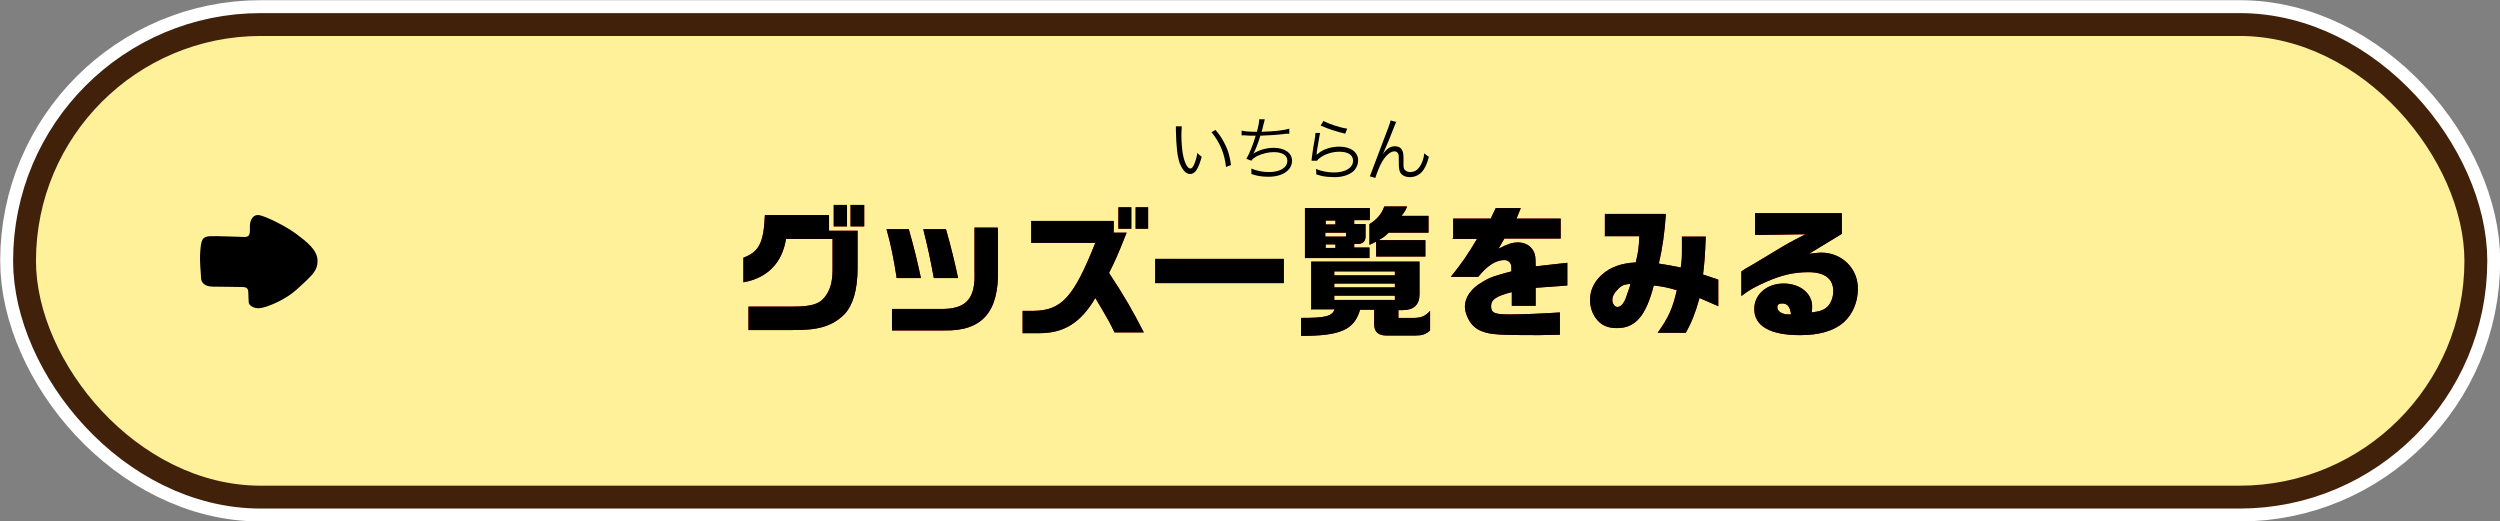<?xml version="1.0" encoding="UTF-8"?><svg id="_レイヤー_2" xmlns="http://www.w3.org/2000/svg" viewBox="0 0 63.93 13.33"><rect x="0" y="0" width="63.93" height="13.33" fill="#808080" stroke="none"/><defs><style>.cls-1{fill:#fff19a;}.cls-2{fill:#be0000;}.cls-3{stroke:#fff;stroke-width:1.83px;}.cls-3,.cls-4{fill:none;stroke-miterlimit:10;}.cls-4{stroke:#42210b;stroke-width:1.17px;}</style></defs><g id="top"><rect class="cls-3" x=".92" y=".92" width="62.1" height="11.5" rx="5.75" ry="5.75"/><rect class="cls-4" x=".92" y=".92" width="62.1" height="11.5" rx="5.75" ry="5.75"/><rect class="cls-1" x=".92" y=".92" width="62.1" height="11.5" rx="5.75" ry="5.75"/><path class="cls-2" d="M21.2,5.51v.39h.73v.95c0,.57-.12.95-.33,1.18-.31.31-.67.42-1.35.41h-1.11v-.6h1.14c.46,0,.66-.06.8-.23.14-.17.21-.38.21-.71v-.79h-1.19c-.1.62-.48,1-1.09,1.11v-.63c.4-.15.52-.38.55-1.09h1.64ZM21.32,5.24h.34v.55h-.34v-.55ZM22.1,5.24v.55h-.35v-.55h.35Z"/><path class="cls-2" d="M23.24,5.86c.14.5.21.78.31,1.25h-.62c-.07-.45-.14-.83-.26-1.25h.57ZM25.52,5.84v1.04c.03,1.09-.4,1.59-1.37,1.57h-1.34v-.55h1.34c.58-.02.8-.29.77-.97v-1.11h.59ZM24.19,5.86c.13.45.24.91.31,1.25h-.62c-.1-.54-.15-.76-.27-1.25h.58Z"/><path class="cls-2" d="M26.37,6.21v-.56h2.11v.3h.33c-.25.63-.3.73-.45,1.03.41.62.6.96.89,1.52h-.75c-.13-.27-.13-.27-.49-.88-.37.63-.8.9-1.43.9h-.43v-.57h.27c.73-.01,1.03-.34,1.59-1.74h-1.65ZM28.6,5.3h.33v.55h-.33v-.55ZM29.36,5.3v.55h-.32v-.55h.32Z"/><path class="cls-2" d="M29.54,6.62h3.29v.62h-3.29v-.62Z"/><path class="cls-2" d="M33.53,7.93v-1.24h2.77v.84c0,.26-.15.4-.42.4h-.12v.2h.38c.2,0,.3-.04.43-.18v.5c-.11.1-.2.13-.38.13h-.74c-.21,0-.31-.1-.31-.29v-.37h-.36c-.15.51-.49.67-1.51.67v-.46c.63,0,.79-.04.86-.22h-.59ZM33.37,5.32h1.66v.31h-.4v.1h.29v.32c0,.13-.08.19-.22.19h-.07v.09h.39v.27h-1.65v-1.29ZM34.15,5.74v-.1h-.25v.1h.25ZM34.42,6.05v-.1h-.53v.1h.53ZM34.15,6.34v-.09h-.25v.09h.25ZM34.12,6.94v.1h1.55v-.1h-1.55ZM35.67,7.35v-.1h-1.55v.1h1.55ZM35.67,7.67v-.11h-1.55v.11h1.55ZM35.98,5.29c-.05.12-.07.13-.14.23h.69v.43h-1.02c-.1.1-.12.11-.25.19h1.19v.42h-1.26v-.38c-.07.04-.09.04-.17.08v-.53c.18-.11.3-.24.38-.45h.57Z"/><path class="cls-2" d="M37.16,6.1v-.51h.96l.13-.27h.64l-.11.27h1.13v.51h-1.44l-.15.26c.23-.12.35-.16.5-.16.18,0,.32.08.4.23.04.08.05.15.05.38l.81-.09v.58l-.81.06v.46h-.61v-.35c-.4.1-.53.19-.53.36s.09.21.45.21.85-.02,1.31-.05v.57c-.26,0-.35.01-.53.01-.97,0-1.23-.01-1.44-.09-.19-.06-.33-.2-.41-.41-.03-.08-.05-.15-.05-.23,0-.23.16-.47.45-.63.19-.12.35-.17.74-.27,0-.12,0-.17-.03-.21-.03-.05-.08-.08-.15-.08-.21,0-.44.14-.67.43h-.7c.29-.36.44-.58.67-.97h-.65Z"/><path class="cls-2" d="M41.04,6.05v-.58h1.56c-.03.46-.09.89-.18,1.27.26.04.3.05.56.1.03-.19.03-.28.03-.48,0-.06,0-.17,0-.31h.61c-.02.5-.03.63-.07.97l.39.13v.68l-.48-.21c-.1.37-.21.64-.35.89h-.72c.29-.41.38-.62.49-1.09-.25-.07-.34-.09-.59-.12-.2.78-.47,1.09-.94,1.09-.22,0-.37-.06-.49-.19-.13-.14-.2-.33-.2-.54,0-.23.11-.47.31-.64.21-.19.49-.29.86-.31.07-.29.08-.4.09-.67h-.89ZM41.36,7.41c-.08.08-.13.17-.13.26s.06.18.13.18c.09,0,.17-.09.23-.27.03-.09.07-.2.09-.26,0-.01,0-.03.01-.06-.16.01-.23.04-.33.15Z"/><path class="cls-2" d="M44.88,6v-.55h2.22v.53l-.84.51c.17-.02.23-.03.31-.03.53,0,.94.4.94.92,0,.34-.13.65-.36.86-.25.22-.62.33-1.12.33-.76,0-1.17-.23-1.17-.67,0-.37.32-.65.75-.65s.73.26.73.58c0,.04,0,.1-.01.16.23-.03.34-.07.43-.18.08-.1.12-.23.12-.37,0-.31-.22-.48-.63-.48-.37,0-.68.07-1.07.24-.29.13-.43.2-.65.37v-.63s.11-.07.12-.08c.12-.06.24-.14.36-.21.08-.05.21-.12.35-.21.38-.23.42-.25.81-.45l-1.28.02ZM45.8,8.03c-.03-.19-.09-.27-.23-.27-.08,0-.12.03-.12.1,0,.1.12.18.28.18h.08Z"/><path d="M21.2,5.51v.39h.73v.95c0,.57-.12.95-.33,1.18-.31.31-.67.42-1.35.41h-1.11v-.6h1.14c.46,0,.66-.06.8-.23.14-.17.21-.38.21-.71v-.79h-1.19c-.1.62-.48,1-1.09,1.11v-.63c.4-.15.52-.38.55-1.09h1.64ZM21.32,5.24h.34v.55h-.34v-.55ZM22.1,5.24v.55h-.35v-.55h.35Z"/><path d="M23.24,5.86c.14.5.21.78.31,1.25h-.62c-.07-.45-.14-.83-.26-1.25h.57ZM25.52,5.84v1.04c.03,1.09-.4,1.59-1.37,1.57h-1.34v-.55h1.34c.58-.02.8-.29.77-.97v-1.11h.59ZM24.19,5.86c.13.45.24.91.31,1.25h-.62c-.1-.54-.15-.76-.27-1.25h.58Z"/><path d="M26.37,6.21v-.56h2.11v.3h.33c-.25.63-.3.73-.45,1.03.41.62.6.96.89,1.52h-.75c-.13-.27-.13-.27-.49-.88-.37.63-.8.9-1.43.9h-.43v-.57h.27c.73-.01,1.03-.34,1.59-1.74h-1.65ZM28.6,5.3h.33v.55h-.33v-.55ZM29.36,5.3v.55h-.32v-.55h.32Z"/><path d="M29.54,6.62h3.29v.62h-3.29v-.62Z"/><path d="M33.53,7.93v-1.24h2.77v.84c0,.26-.15.4-.42.4h-.12v.2h.38c.2,0,.3-.04.43-.18v.5c-.11.1-.2.13-.38.13h-.74c-.21,0-.31-.1-.31-.29v-.37h-.36c-.15.51-.49.67-1.51.67v-.46c.63,0,.79-.04.86-.22h-.59ZM33.37,5.32h1.66v.31h-.4v.1h.29v.32c0,.13-.08.19-.22.19h-.07v.09h.39v.27h-1.65v-1.29ZM34.15,5.74v-.1h-.25v.1h.25ZM34.42,6.05v-.1h-.53v.1h.53ZM34.15,6.34v-.09h-.25v.09h.25ZM34.12,6.94v.1h1.55v-.1h-1.55ZM35.67,7.35v-.1h-1.55v.1h1.55ZM35.67,7.67v-.11h-1.55v.11h1.55ZM35.98,5.29c-.05.12-.07.13-.14.23h.69v.43h-1.02c-.1.1-.12.11-.25.19h1.19v.42h-1.26v-.38c-.07.04-.09.04-.17.08v-.53c.18-.11.3-.24.38-.45h.57Z"/><path d="M37.16,6.1v-.51h.96l.13-.27h.64l-.11.27h1.13v.51h-1.44l-.15.26c.23-.12.35-.16.5-.16.18,0,.32.08.4.23.04.08.05.15.05.38l.81-.09v.58l-.81.06v.46h-.61v-.35c-.4.1-.53.19-.53.36s.09.21.45.21.85-.02,1.31-.05v.57c-.26,0-.35.01-.53.01-.97,0-1.23-.01-1.44-.09-.19-.06-.33-.2-.41-.41-.03-.08-.05-.15-.05-.23,0-.23.16-.47.45-.63.19-.12.35-.17.74-.27,0-.12,0-.17-.03-.21-.03-.05-.08-.08-.15-.08-.21,0-.44.14-.67.43h-.7c.29-.36.44-.58.67-.97h-.65Z"/><path d="M41.04,6.05v-.58h1.56c-.03.46-.09.89-.18,1.27.26.04.3.05.56.1.03-.19.03-.28.03-.48,0-.06,0-.17,0-.31h.61c-.02.5-.03.63-.07.97l.39.13v.68l-.48-.21c-.1.37-.21.64-.35.89h-.72c.29-.41.38-.62.49-1.09-.25-.07-.34-.09-.59-.12-.2.78-.47,1.09-.94,1.09-.22,0-.37-.06-.49-.19-.13-.14-.2-.33-.2-.54,0-.23.11-.47.31-.64.21-.19.49-.29.86-.31.07-.29.08-.4.09-.67h-.89ZM41.36,7.41c-.08.08-.13.17-.13.26s.06.18.13.18c.09,0,.17-.09.23-.27.03-.09.07-.2.09-.26,0-.01,0-.03.01-.06-.16.01-.23.04-.33.15Z"/><path d="M44.88,6v-.55h2.22v.53l-.84.51c.17-.02.23-.03.31-.03.53,0,.94.4.94.92,0,.34-.13.65-.36.86-.25.22-.62.33-1.12.33-.76,0-1.17-.23-1.17-.67,0-.37.32-.65.75-.65s.73.26.73.58c0,.04,0,.1-.01.16.23-.03.34-.07.43-.18.08-.1.12-.23.12-.37,0-.31-.22-.48-.63-.48-.37,0-.68.07-1.07.24-.29.13-.43.2-.65.37v-.63s.11-.07.12-.08c.12-.06.24-.14.36-.21.08-.05.21-.12.35-.21.38-.23.42-.25.81-.45l-1.28.02ZM45.8,8.03c-.03-.19-.09-.27-.23-.27-.08,0-.12.03-.12.1,0,.1.12.18.28.18h.08Z"/><path d="M8.12,6.67c0-.28-.28-.49-.56-.7-.29-.21-.79-.45-.94-.47-.15-.02-.23.13-.23.28s.02.28-.13.28-.71-.03-.89-.02c-.19.01-.23.08-.25.41-.02.25.02.54.02.64,0,.12.07.24.31.24s.66.01.74.01.16.01.16.14.01.18.01.25.12.17.29.15c.17-.02.63-.2.93-.47.39-.36.54-.47.54-.74Z"/><path d="M30.22,3.23c0,.06-.01.12-.01.21,0,.2.02.44.05.56.04.18.11.31.18.31.03,0,.06-.03.09-.09.04-.09.07-.19.09-.31.04.05.06.06.11.1-.09.32-.17.44-.3.44-.1,0-.19-.1-.26-.27-.06-.17-.09-.4-.1-.84,0-.07,0-.07,0-.11h.15ZM31.09,3.33c.12.14.19.26.26.41.07.15.1.28.13.48l-.13.05c-.03-.33-.16-.64-.37-.89l.11-.06Z"/><path d="M31.75,3.34c.08.02.2.03.39.03.04-.14.06-.24.06-.32h.14s0,.04-.03.13c-.02.1-.03.13-.05.19.35-.01.59-.04.71-.08v.13s-.03,0-.07,0c-.25.03-.4.04-.67.05-.05.17-.13.38-.18.46h0c.13-.09.33-.15.52-.15.28,0,.47.13.47.33,0,.24-.24.41-.6.41-.16,0-.3-.02-.44-.07,0-.01,0-.02,0-.03h0s0-.05,0-.11c.14.06.29.09.45.09.28,0,.47-.11.47-.29,0-.14-.13-.22-.35-.22-.14,0-.29.04-.42.1-.07.04-.12.07-.15.12l-.13-.05c.08-.12.18-.38.24-.59-.12,0-.19,0-.3-.01-.02,0-.04,0-.05,0h-.01v-.13Z"/><path d="M33.76,3.4c-.02.06-.02.1-.04.2-.04.26-.05.27-.05.32,0,.02,0,.03,0,.04h0s.04-.04.06-.05c.12-.1.32-.16.52-.16.29,0,.48.14.48.35,0,.12-.06.24-.16.31-.12.08-.26.12-.45.12-.11,0-.22-.01-.32-.03t-.14-.04s0-.03,0-.03c0-.04,0-.07-.01-.11.14.06.31.09.46.09.3,0,.49-.12.49-.3,0-.15-.13-.23-.35-.23-.18,0-.37.06-.5.16-.03.02-.04.03-.07.07h-.14s0-.05.01-.11c.02-.14.05-.35.08-.5,0-.05.01-.06.01-.1h.14ZM33.84,3.09c.14.08.41.17.61.2l-.05.13q-.23-.06-.35-.1t-.28-.11l.07-.11Z"/><path d="M35.71,3.1s-.02.04-.2.5q-.06.14-.13.3s-.01.02-.02.04c0,.01,0,.02-.02.03h0c.12-.17.21-.23.34-.23.08,0,.15.04.18.11.02.04.03.1.03.2v.12c0,.09,0,.14.03.17.02.03.08.06.14.06.13,0,.22-.07.29-.22.04-.08.06-.16.07-.26.05.04.07.06.12.09-.04.14-.07.23-.13.32-.08.13-.21.2-.36.2-.13,0-.23-.06-.26-.16-.01-.04-.02-.09-.02-.19v-.1c0-.07,0-.11-.01-.14-.02-.04-.05-.07-.1-.07-.1,0-.22.1-.32.27-.06.1-.14.31-.17.41l-.14-.04q.02-.05.28-.74c.2-.52.24-.63.25-.69l.15.04Z"/></g></svg>